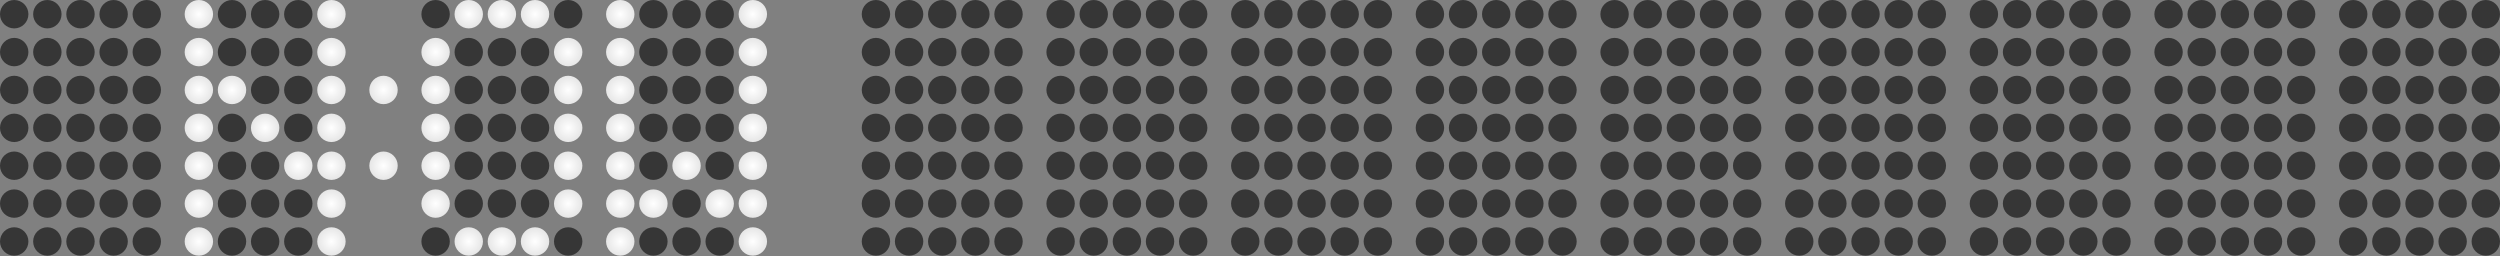 <?xml version="1.0" encoding="UTF-8"?> <svg xmlns="http://www.w3.org/2000/svg" width="1200" height="123" viewBox="0 0 1200 123" fill="none"><rect x="0" y="0" width="1200" height="123" fill="#808080" stroke="none"/><circle cx="6.818" cy="6.818" r="6.818" fill="#363636"></circle><circle cx="22.726" cy="6.818" r="6.818" fill="#363636"></circle><circle cx="38.636" cy="6.818" r="6.818" fill="#363636"></circle><circle cx="54.545" cy="6.818" r="6.818" fill="#363636"></circle><circle cx="70.455" cy="6.818" r="6.818" fill="#363636"></circle><circle cx="6.818" cy="25" r="6.818" fill="#363636"></circle><circle cx="22.726" cy="25" r="6.818" fill="#363636"></circle><circle cx="38.636" cy="25" r="6.818" fill="#363636"></circle><circle cx="54.545" cy="25" r="6.818" fill="#363636"></circle><circle cx="70.455" cy="25" r="6.818" fill="#363636"></circle><circle cx="6.818" cy="43.182" r="6.818" fill="#363636"></circle><circle cx="22.726" cy="43.182" r="6.818" fill="#363636"></circle><circle cx="38.636" cy="43.182" r="6.818" fill="#363636"></circle><circle cx="54.545" cy="43.182" r="6.818" fill="#363636"></circle><circle cx="70.455" cy="43.182" r="6.818" fill="#363636"></circle><circle cx="6.818" cy="61.364" r="6.818" fill="#363636"></circle><circle cx="22.726" cy="61.364" r="6.818" fill="#363636"></circle><circle cx="38.636" cy="61.364" r="6.818" fill="#363636"></circle><circle cx="54.545" cy="61.364" r="6.818" fill="#363636"></circle><circle cx="70.455" cy="61.364" r="6.818" fill="#363636"></circle><circle cx="6.818" cy="79.546" r="6.818" fill="#363636"></circle><circle cx="22.726" cy="79.546" r="6.818" fill="#363636"></circle><circle cx="38.636" cy="79.546" r="6.818" fill="#363636"></circle><circle cx="54.545" cy="79.546" r="6.818" fill="#363636"></circle><circle cx="70.455" cy="79.546" r="6.818" fill="#363636"></circle><circle cx="6.818" cy="97.727" r="6.818" fill="#363636"></circle><circle cx="22.726" cy="97.727" r="6.818" fill="#363636"></circle><circle cx="38.636" cy="97.727" r="6.818" fill="#363636"></circle><circle cx="54.545" cy="97.727" r="6.818" fill="#363636"></circle><circle cx="70.455" cy="97.727" r="6.818" fill="#363636"></circle><circle cx="6.818" cy="115.909" r="6.818" fill="#363636"></circle><circle cx="22.726" cy="115.909" r="6.818" fill="#363636"></circle><circle cx="38.636" cy="115.909" r="6.818" fill="#363636"></circle><circle cx="54.545" cy="115.909" r="6.818" fill="#363636"></circle><circle cx="70.455" cy="115.909" r="6.818" fill="#363636"></circle><circle cx="95.455" cy="6.818" r="6.818" fill="url(#paint0_radial_1151_990)"></circle><circle cx="111.363" cy="6.818" r="6.818" fill="#363636"></circle><circle cx="127.273" cy="6.818" r="6.818" fill="#363636"></circle><circle cx="143.181" cy="6.818" r="6.818" fill="#363636"></circle><circle cx="159.092" cy="6.818" r="6.818" fill="url(#paint1_radial_1151_990)"></circle><circle cx="95.455" cy="25" r="6.818" fill="url(#paint2_radial_1151_990)"></circle><circle cx="111.363" cy="25" r="6.818" fill="#363636"></circle><circle cx="127.273" cy="25" r="6.818" fill="#363636"></circle><circle cx="143.181" cy="25" r="6.818" fill="#363636"></circle><circle cx="159.092" cy="25" r="6.818" fill="url(#paint3_radial_1151_990)"></circle><circle cx="95.455" cy="43.182" r="6.818" fill="url(#paint4_radial_1151_990)"></circle><circle cx="111.363" cy="43.182" r="6.818" fill="url(#paint5_radial_1151_990)"></circle><circle cx="127.273" cy="43.182" r="6.818" fill="#363636"></circle><circle cx="143.181" cy="43.182" r="6.818" fill="#363636"></circle><circle cx="159.092" cy="43.182" r="6.818" fill="url(#paint6_radial_1151_990)"></circle><circle cx="95.455" cy="61.364" r="6.818" fill="url(#paint7_radial_1151_990)"></circle><circle cx="111.363" cy="61.364" r="6.818" fill="#363636"></circle><circle cx="127.273" cy="61.364" r="6.818" fill="url(#paint8_radial_1151_990)"></circle><circle cx="143.181" cy="61.364" r="6.818" fill="#363636"></circle><circle cx="159.092" cy="61.364" r="6.818" fill="url(#paint9_radial_1151_990)"></circle><circle cx="95.455" cy="79.546" r="6.818" fill="url(#paint10_radial_1151_990)"></circle><circle cx="111.363" cy="79.546" r="6.818" fill="#363636"></circle><circle cx="127.273" cy="79.546" r="6.818" fill="#363636"></circle><circle cx="143.181" cy="79.546" r="6.818" fill="url(#paint11_radial_1151_990)"></circle><circle cx="159.092" cy="79.546" r="6.818" fill="url(#paint12_radial_1151_990)"></circle><circle cx="95.455" cy="97.727" r="6.818" fill="url(#paint13_radial_1151_990)"></circle><circle cx="111.363" cy="97.727" r="6.818" fill="#363636"></circle><circle cx="127.273" cy="97.727" r="6.818" fill="#363636"></circle><circle cx="143.181" cy="97.727" r="6.818" fill="#363636"></circle><circle cx="159.092" cy="97.727" r="6.818" fill="url(#paint14_radial_1151_990)"></circle><circle cx="95.455" cy="115.909" r="6.818" fill="url(#paint15_radial_1151_990)"></circle><circle cx="111.363" cy="115.909" r="6.818" fill="#363636"></circle><circle cx="127.273" cy="115.909" r="6.818" fill="#363636"></circle><circle cx="143.181" cy="115.909" r="6.818" fill="#363636"></circle><circle cx="159.092" cy="115.909" r="6.818" fill="url(#paint16_radial_1151_990)"></circle><circle cx="184.092" cy="43.182" r="6.818" fill="url(#paint17_radial_1151_990)"></circle><circle cx="184.092" cy="79.545" r="6.818" fill="url(#paint18_radial_1151_990)"></circle><circle cx="209.092" cy="6.818" r="6.818" fill="#363636"></circle><circle cx="225" cy="6.818" r="6.818" fill="url(#paint19_radial_1151_990)"></circle><circle cx="240.91" cy="6.818" r="6.818" fill="url(#paint20_radial_1151_990)"></circle><circle cx="256.818" cy="6.818" r="6.818" fill="url(#paint21_radial_1151_990)"></circle><circle cx="272.728" cy="6.818" r="6.818" fill="#363636"></circle><circle cx="209.092" cy="25" r="6.818" fill="url(#paint22_radial_1151_990)"></circle><circle cx="225" cy="25" r="6.818" fill="#363636"></circle><circle cx="240.91" cy="25" r="6.818" fill="#363636"></circle><circle cx="256.818" cy="25" r="6.818" fill="#363636"></circle><circle cx="272.728" cy="25" r="6.818" fill="url(#paint23_radial_1151_990)"></circle><circle cx="209.092" cy="43.182" r="6.818" fill="url(#paint24_radial_1151_990)"></circle><circle cx="225" cy="43.182" r="6.818" fill="#363636"></circle><circle cx="240.91" cy="43.182" r="6.818" fill="#363636"></circle><circle cx="256.818" cy="43.182" r="6.818" fill="#363636"></circle><circle cx="272.728" cy="43.182" r="6.818" fill="url(#paint25_radial_1151_990)"></circle><circle cx="209.092" cy="61.364" r="6.818" fill="url(#paint26_radial_1151_990)"></circle><circle cx="225" cy="61.364" r="6.818" fill="#363636"></circle><circle cx="240.91" cy="61.364" r="6.818" fill="#363636"></circle><circle cx="256.818" cy="61.364" r="6.818" fill="#363636"></circle><circle cx="272.728" cy="61.364" r="6.818" fill="url(#paint27_radial_1151_990)"></circle><circle cx="209.092" cy="79.546" r="6.818" fill="url(#paint28_radial_1151_990)"></circle><circle cx="225" cy="79.546" r="6.818" fill="#363636"></circle><circle cx="240.91" cy="79.546" r="6.818" fill="#363636"></circle><circle cx="256.818" cy="79.546" r="6.818" fill="#363636"></circle><circle cx="272.728" cy="79.546" r="6.818" fill="url(#paint29_radial_1151_990)"></circle><circle cx="209.092" cy="97.727" r="6.818" fill="url(#paint30_radial_1151_990)"></circle><circle cx="225" cy="97.727" r="6.818" fill="#363636"></circle><circle cx="240.91" cy="97.727" r="6.818" fill="#363636"></circle><circle cx="256.818" cy="97.727" r="6.818" fill="#363636"></circle><circle cx="272.728" cy="97.727" r="6.818" fill="url(#paint31_radial_1151_990)"></circle><circle cx="209.092" cy="115.909" r="6.818" fill="#363636"></circle><circle cx="225" cy="115.909" r="6.818" fill="url(#paint32_radial_1151_990)"></circle><circle cx="240.91" cy="115.909" r="6.818" fill="url(#paint33_radial_1151_990)"></circle><circle cx="256.818" cy="115.909" r="6.818" fill="url(#paint34_radial_1151_990)"></circle><circle cx="272.728" cy="115.909" r="6.818" fill="#363636"></circle><circle cx="297.726" cy="6.818" r="6.818" fill="url(#paint35_radial_1151_990)"></circle><circle cx="313.635" cy="6.818" r="6.818" fill="#363636"></circle><circle cx="329.545" cy="6.818" r="6.818" fill="#363636"></circle><circle cx="345.453" cy="6.818" r="6.818" fill="#363636"></circle><circle cx="361.363" cy="6.818" r="6.818" fill="url(#paint36_radial_1151_990)"></circle><circle cx="297.726" cy="25" r="6.818" fill="url(#paint37_radial_1151_990)"></circle><circle cx="313.635" cy="25" r="6.818" fill="#363636"></circle><circle cx="329.545" cy="25" r="6.818" fill="#363636"></circle><circle cx="345.453" cy="25" r="6.818" fill="#363636"></circle><circle cx="361.363" cy="25" r="6.818" fill="url(#paint38_radial_1151_990)"></circle><circle cx="297.726" cy="43.182" r="6.818" fill="url(#paint39_radial_1151_990)"></circle><circle cx="313.635" cy="43.182" r="6.818" fill="#363636"></circle><circle cx="329.545" cy="43.182" r="6.818" fill="#363636"></circle><circle cx="345.453" cy="43.182" r="6.818" fill="#363636"></circle><circle cx="361.363" cy="43.182" r="6.818" fill="url(#paint40_radial_1151_990)"></circle><circle cx="297.726" cy="61.364" r="6.818" fill="url(#paint41_radial_1151_990)"></circle><circle cx="313.635" cy="61.364" r="6.818" fill="#363636"></circle><circle cx="329.545" cy="61.364" r="6.818" fill="#363636"></circle><circle cx="345.453" cy="61.364" r="6.818" fill="#363636"></circle><circle cx="361.363" cy="61.364" r="6.818" fill="url(#paint42_radial_1151_990)"></circle><circle cx="297.726" cy="79.546" r="6.818" fill="url(#paint43_radial_1151_990)"></circle><circle cx="313.635" cy="79.546" r="6.818" fill="#363636"></circle><circle cx="329.545" cy="79.546" r="6.818" fill="url(#paint44_radial_1151_990)"></circle><circle cx="345.453" cy="79.546" r="6.818" fill="#363636"></circle><circle cx="361.363" cy="79.546" r="6.818" fill="url(#paint45_radial_1151_990)"></circle><circle cx="297.726" cy="97.727" r="6.818" fill="url(#paint46_radial_1151_990)"></circle><circle cx="313.635" cy="97.727" r="6.818" fill="url(#paint47_radial_1151_990)"></circle><circle cx="329.545" cy="97.727" r="6.818" fill="#363636"></circle><circle cx="345.453" cy="97.727" r="6.818" fill="url(#paint48_radial_1151_990)"></circle><circle cx="361.363" cy="97.727" r="6.818" fill="url(#paint49_radial_1151_990)"></circle><circle cx="297.726" cy="115.909" r="6.818" fill="url(#paint50_radial_1151_990)"></circle><circle cx="313.635" cy="115.909" r="6.818" fill="#363636"></circle><circle cx="329.545" cy="115.909" r="6.818" fill="#363636"></circle><circle cx="345.453" cy="115.909" r="6.818" fill="#363636"></circle><circle cx="361.363" cy="115.909" r="6.818" fill="url(#paint51_radial_1151_990)"></circle><circle cx="420.455" cy="6.818" r="6.818" fill="#363636"></circle><circle cx="436.363" cy="6.818" r="6.818" fill="#363636"></circle><circle cx="452.273" cy="6.818" r="6.818" fill="#363636"></circle><circle cx="468.181" cy="6.818" r="6.818" fill="#363636"></circle><circle cx="484.092" cy="6.818" r="6.818" fill="#363636"></circle><circle cx="420.455" cy="25" r="6.818" fill="#363636"></circle><circle cx="436.363" cy="25" r="6.818" fill="#363636"></circle><circle cx="452.273" cy="25" r="6.818" fill="#363636"></circle><circle cx="468.181" cy="25" r="6.818" fill="#363636"></circle><circle cx="484.092" cy="25" r="6.818" fill="#363636"></circle><circle cx="420.455" cy="43.182" r="6.818" fill="#363636"></circle><circle cx="436.363" cy="43.182" r="6.818" fill="#363636"></circle><circle cx="452.273" cy="43.182" r="6.818" fill="#363636"></circle><circle cx="468.181" cy="43.182" r="6.818" fill="#363636"></circle><circle cx="484.092" cy="43.182" r="6.818" fill="#363636"></circle><circle cx="420.455" cy="61.364" r="6.818" fill="#363636"></circle><circle cx="436.363" cy="61.364" r="6.818" fill="#363636"></circle><circle cx="452.273" cy="61.364" r="6.818" fill="#363636"></circle><circle cx="468.181" cy="61.364" r="6.818" fill="#363636"></circle><circle cx="484.092" cy="61.364" r="6.818" fill="#363636"></circle><circle cx="420.455" cy="79.546" r="6.818" fill="#363636"></circle><circle cx="436.363" cy="79.546" r="6.818" fill="#363636"></circle><circle cx="452.273" cy="79.546" r="6.818" fill="#363636"></circle><circle cx="468.181" cy="79.546" r="6.818" fill="#363636"></circle><circle cx="484.092" cy="79.546" r="6.818" fill="#363636"></circle><circle cx="420.455" cy="97.727" r="6.818" fill="#363636"></circle><circle cx="436.363" cy="97.727" r="6.818" fill="#363636"></circle><circle cx="452.273" cy="97.727" r="6.818" fill="#363636"></circle><circle cx="468.181" cy="97.727" r="6.818" fill="#363636"></circle><circle cx="484.092" cy="97.727" r="6.818" fill="#363636"></circle><circle cx="420.455" cy="115.909" r="6.818" fill="#363636"></circle><circle cx="436.363" cy="115.909" r="6.818" fill="#363636"></circle><circle cx="452.273" cy="115.909" r="6.818" fill="#363636"></circle><circle cx="468.181" cy="115.909" r="6.818" fill="#363636"></circle><circle cx="484.092" cy="115.909" r="6.818" fill="#363636"></circle><circle cx="509.092" cy="6.818" r="6.818" fill="#363636"></circle><circle cx="525" cy="6.818" r="6.818" fill="#363636"></circle><circle cx="540.91" cy="6.818" r="6.818" fill="#363636"></circle><circle cx="556.818" cy="6.818" r="6.818" fill="#363636"></circle><circle cx="572.728" cy="6.818" r="6.818" fill="#363636"></circle><circle cx="509.092" cy="25" r="6.818" fill="#363636"></circle><circle cx="525" cy="25" r="6.818" fill="#363636"></circle><circle cx="540.91" cy="25" r="6.818" fill="#363636"></circle><circle cx="556.818" cy="25" r="6.818" fill="#363636"></circle><circle cx="572.728" cy="25" r="6.818" fill="#363636"></circle><circle cx="509.092" cy="43.182" r="6.818" fill="#363636"></circle><circle cx="525" cy="43.182" r="6.818" fill="#363636"></circle><circle cx="540.91" cy="43.182" r="6.818" fill="#363636"></circle><circle cx="556.818" cy="43.182" r="6.818" fill="#363636"></circle><circle cx="572.728" cy="43.182" r="6.818" fill="#363636"></circle><circle cx="509.092" cy="61.364" r="6.818" fill="#363636"></circle><circle cx="525" cy="61.364" r="6.818" fill="#363636"></circle><circle cx="540.91" cy="61.364" r="6.818" fill="#363636"></circle><circle cx="556.818" cy="61.364" r="6.818" fill="#363636"></circle><circle cx="572.728" cy="61.364" r="6.818" fill="#363636"></circle><circle cx="509.092" cy="79.546" r="6.818" fill="#363636"></circle><circle cx="525" cy="79.546" r="6.818" fill="#363636"></circle><circle cx="540.91" cy="79.546" r="6.818" fill="#363636"></circle><circle cx="556.818" cy="79.546" r="6.818" fill="#363636"></circle><circle cx="572.728" cy="79.546" r="6.818" fill="#363636"></circle><circle cx="509.092" cy="97.727" r="6.818" fill="#363636"></circle><circle cx="525" cy="97.727" r="6.818" fill="#363636"></circle><circle cx="540.91" cy="97.727" r="6.818" fill="#363636"></circle><circle cx="556.818" cy="97.727" r="6.818" fill="#363636"></circle><circle cx="572.728" cy="97.727" r="6.818" fill="#363636"></circle><circle cx="509.092" cy="115.909" r="6.818" fill="#363636"></circle><circle cx="525" cy="115.909" r="6.818" fill="#363636"></circle><circle cx="540.91" cy="115.909" r="6.818" fill="#363636"></circle><circle cx="556.818" cy="115.909" r="6.818" fill="#363636"></circle><circle cx="572.728" cy="115.909" r="6.818" fill="#363636"></circle><circle cx="597.728" cy="6.818" r="6.818" fill="#363636"></circle><circle cx="613.637" cy="6.818" r="6.818" fill="#363636"></circle><circle cx="629.547" cy="6.818" r="6.818" fill="#363636"></circle><circle cx="645.455" cy="6.818" r="6.818" fill="#363636"></circle><circle cx="661.365" cy="6.818" r="6.818" fill="#363636"></circle><circle cx="597.728" cy="25" r="6.818" fill="#363636"></circle><circle cx="613.637" cy="25" r="6.818" fill="#363636"></circle><circle cx="629.547" cy="25" r="6.818" fill="#363636"></circle><circle cx="645.455" cy="25" r="6.818" fill="#363636"></circle><circle cx="661.365" cy="25" r="6.818" fill="#363636"></circle><circle cx="597.728" cy="43.182" r="6.818" fill="#363636"></circle><circle cx="613.637" cy="43.182" r="6.818" fill="#363636"></circle><circle cx="629.547" cy="43.182" r="6.818" fill="#363636"></circle><circle cx="645.455" cy="43.182" r="6.818" fill="#363636"></circle><circle cx="661.365" cy="43.182" r="6.818" fill="#363636"></circle><circle cx="597.728" cy="61.364" r="6.818" fill="#363636"></circle><circle cx="613.637" cy="61.364" r="6.818" fill="#363636"></circle><circle cx="629.547" cy="61.364" r="6.818" fill="#363636"></circle><circle cx="645.455" cy="61.364" r="6.818" fill="#363636"></circle><circle cx="661.365" cy="61.364" r="6.818" fill="#363636"></circle><circle cx="597.728" cy="79.546" r="6.818" fill="#363636"></circle><circle cx="613.637" cy="79.546" r="6.818" fill="#363636"></circle><circle cx="629.547" cy="79.546" r="6.818" fill="#363636"></circle><circle cx="645.455" cy="79.546" r="6.818" fill="#363636"></circle><circle cx="661.365" cy="79.546" r="6.818" fill="#363636"></circle><circle cx="597.728" cy="97.727" r="6.818" fill="#363636"></circle><circle cx="613.637" cy="97.727" r="6.818" fill="#363636"></circle><circle cx="629.547" cy="97.727" r="6.818" fill="#363636"></circle><circle cx="645.455" cy="97.727" r="6.818" fill="#363636"></circle><circle cx="661.365" cy="97.727" r="6.818" fill="#363636"></circle><circle cx="597.728" cy="115.909" r="6.818" fill="#363636"></circle><circle cx="613.637" cy="115.909" r="6.818" fill="#363636"></circle><circle cx="629.547" cy="115.909" r="6.818" fill="#363636"></circle><circle cx="645.455" cy="115.909" r="6.818" fill="#363636"></circle><circle cx="661.365" cy="115.909" r="6.818" fill="#363636"></circle><circle cx="686.363" cy="6.818" r="6.818" fill="#363636"></circle><circle cx="702.271" cy="6.818" r="6.818" fill="#363636"></circle><circle cx="718.181" cy="6.818" r="6.818" fill="#363636"></circle><circle cx="734.09" cy="6.818" r="6.818" fill="#363636"></circle><circle cx="750" cy="6.818" r="6.818" fill="#363636"></circle><circle cx="686.363" cy="25" r="6.818" fill="#363636"></circle><circle cx="702.271" cy="25" r="6.818" fill="#363636"></circle><circle cx="718.181" cy="25" r="6.818" fill="#363636"></circle><circle cx="734.09" cy="25" r="6.818" fill="#363636"></circle><circle cx="750" cy="25" r="6.818" fill="#363636"></circle><circle cx="686.363" cy="43.182" r="6.818" fill="#363636"></circle><circle cx="702.271" cy="43.182" r="6.818" fill="#363636"></circle><circle cx="718.181" cy="43.182" r="6.818" fill="#363636"></circle><circle cx="734.09" cy="43.182" r="6.818" fill="#363636"></circle><circle cx="750" cy="43.182" r="6.818" fill="#363636"></circle><circle cx="686.363" cy="61.364" r="6.818" fill="#363636"></circle><circle cx="702.271" cy="61.364" r="6.818" fill="#363636"></circle><circle cx="718.181" cy="61.364" r="6.818" fill="#363636"></circle><circle cx="734.09" cy="61.364" r="6.818" fill="#363636"></circle><circle cx="750" cy="61.364" r="6.818" fill="#363636"></circle><circle cx="686.363" cy="79.546" r="6.818" fill="#363636"></circle><circle cx="702.271" cy="79.546" r="6.818" fill="#363636"></circle><circle cx="718.181" cy="79.546" r="6.818" fill="#363636"></circle><circle cx="734.09" cy="79.546" r="6.818" fill="#363636"></circle><circle cx="750" cy="79.546" r="6.818" fill="#363636"></circle><circle cx="686.363" cy="97.727" r="6.818" fill="#363636"></circle><circle cx="702.271" cy="97.727" r="6.818" fill="#363636"></circle><circle cx="718.181" cy="97.727" r="6.818" fill="#363636"></circle><circle cx="734.09" cy="97.727" r="6.818" fill="#363636"></circle><circle cx="750" cy="97.727" r="6.818" fill="#363636"></circle><circle cx="686.363" cy="115.909" r="6.818" fill="#363636"></circle><circle cx="702.271" cy="115.909" r="6.818" fill="#363636"></circle><circle cx="718.181" cy="115.909" r="6.818" fill="#363636"></circle><circle cx="734.09" cy="115.909" r="6.818" fill="#363636"></circle><circle cx="750" cy="115.909" r="6.818" fill="#363636"></circle><circle cx="775" cy="6.818" r="6.818" fill="#363636"></circle><circle cx="790.908" cy="6.818" r="6.818" fill="#363636"></circle><circle cx="806.818" cy="6.818" r="6.818" fill="#363636"></circle><circle cx="822.726" cy="6.818" r="6.818" fill="#363636"></circle><circle cx="838.637" cy="6.818" r="6.818" fill="#363636"></circle><circle cx="775" cy="25" r="6.818" fill="#363636"></circle><circle cx="790.91" cy="25" r="6.818" fill="#363636"></circle><circle cx="806.818" cy="25" r="6.818" fill="#363636"></circle><circle cx="822.726" cy="25" r="6.818" fill="#363636"></circle><circle cx="838.637" cy="25" r="6.818" fill="#363636"></circle><circle cx="775" cy="43.182" r="6.818" fill="#363636"></circle><circle cx="790.91" cy="43.182" r="6.818" fill="#363636"></circle><circle cx="806.818" cy="43.182" r="6.818" fill="#363636"></circle><circle cx="822.726" cy="43.182" r="6.818" fill="#363636"></circle><circle cx="838.637" cy="43.182" r="6.818" fill="#363636"></circle><circle cx="775" cy="61.364" r="6.818" fill="#363636"></circle><circle cx="790.91" cy="61.364" r="6.818" fill="#363636"></circle><circle cx="806.818" cy="61.364" r="6.818" fill="#363636"></circle><circle cx="822.726" cy="61.364" r="6.818" fill="#363636"></circle><circle cx="838.637" cy="61.364" r="6.818" fill="#363636"></circle><circle cx="775" cy="79.546" r="6.818" fill="#363636"></circle><circle cx="790.908" cy="79.546" r="6.818" fill="#363636"></circle><circle cx="806.818" cy="79.546" r="6.818" fill="#363636"></circle><circle cx="822.726" cy="79.546" r="6.818" fill="#363636"></circle><circle cx="838.637" cy="79.546" r="6.818" fill="#363636"></circle><circle cx="775" cy="97.727" r="6.818" fill="#363636"></circle><circle cx="790.908" cy="97.727" r="6.818" fill="#363636"></circle><circle cx="806.818" cy="97.727" r="6.818" fill="#363636"></circle><circle cx="822.726" cy="97.727" r="6.818" fill="#363636"></circle><circle cx="838.637" cy="97.727" r="6.818" fill="#363636"></circle><circle cx="775" cy="115.909" r="6.818" fill="#363636"></circle><circle cx="790.908" cy="115.909" r="6.818" fill="#363636"></circle><circle cx="806.818" cy="115.909" r="6.818" fill="#363636"></circle><circle cx="822.726" cy="115.909" r="6.818" fill="#363636"></circle><circle cx="838.637" cy="115.909" r="6.818" fill="#363636"></circle><circle cx="863.637" cy="6.818" r="6.818" fill="#363636"></circle><circle cx="879.545" cy="6.818" r="6.818" fill="#363636"></circle><circle cx="895.455" cy="6.818" r="6.818" fill="#363636"></circle><circle cx="911.363" cy="6.818" r="6.818" fill="#363636"></circle><circle cx="927.273" cy="6.818" r="6.818" fill="#363636"></circle><circle cx="863.637" cy="25" r="6.818" fill="#363636"></circle><circle cx="879.545" cy="25" r="6.818" fill="#363636"></circle><circle cx="895.455" cy="25" r="6.818" fill="#363636"></circle><circle cx="911.363" cy="25" r="6.818" fill="#363636"></circle><circle cx="927.273" cy="25" r="6.818" fill="#363636"></circle><circle cx="863.637" cy="43.182" r="6.818" fill="#363636"></circle><circle cx="879.545" cy="43.182" r="6.818" fill="#363636"></circle><circle cx="895.455" cy="43.182" r="6.818" fill="#363636"></circle><circle cx="911.363" cy="43.182" r="6.818" fill="#363636"></circle><circle cx="927.273" cy="43.182" r="6.818" fill="#363636"></circle><circle cx="863.637" cy="61.364" r="6.818" fill="#363636"></circle><circle cx="879.545" cy="61.364" r="6.818" fill="#363636"></circle><circle cx="895.455" cy="61.364" r="6.818" fill="#363636"></circle><circle cx="911.363" cy="61.364" r="6.818" fill="#363636"></circle><circle cx="927.273" cy="61.364" r="6.818" fill="#363636"></circle><circle cx="863.637" cy="79.546" r="6.818" fill="#363636"></circle><circle cx="879.545" cy="79.546" r="6.818" fill="#363636"></circle><circle cx="895.455" cy="79.546" r="6.818" fill="#363636"></circle><circle cx="911.363" cy="79.546" r="6.818" fill="#363636"></circle><circle cx="927.273" cy="79.546" r="6.818" fill="#363636"></circle><circle cx="863.637" cy="97.727" r="6.818" fill="#363636"></circle><circle cx="879.545" cy="97.727" r="6.818" fill="#363636"></circle><circle cx="895.455" cy="97.727" r="6.818" fill="#363636"></circle><circle cx="911.363" cy="97.727" r="6.818" fill="#363636"></circle><circle cx="927.273" cy="97.727" r="6.818" fill="#363636"></circle><circle cx="863.637" cy="115.909" r="6.818" fill="#363636"></circle><circle cx="879.545" cy="115.909" r="6.818" fill="#363636"></circle><circle cx="895.455" cy="115.909" r="6.818" fill="#363636"></circle><circle cx="911.363" cy="115.909" r="6.818" fill="#363636"></circle><circle cx="927.273" cy="115.909" r="6.818" fill="#363636"></circle><circle cx="952.273" cy="6.818" r="6.818" fill="#363636"></circle><circle cx="968.181" cy="6.818" r="6.818" fill="#363636"></circle><circle cx="984.092" cy="6.818" r="6.818" fill="#363636"></circle><circle cx="1000" cy="6.818" r="6.818" fill="#363636"></circle><circle cx="1015.91" cy="6.818" r="6.818" fill="#363636"></circle><circle cx="952.273" cy="25" r="6.818" fill="#363636"></circle><circle cx="968.181" cy="25" r="6.818" fill="#363636"></circle><circle cx="984.092" cy="25" r="6.818" fill="#363636"></circle><circle cx="1000" cy="25" r="6.818" fill="#363636"></circle><circle cx="1015.91" cy="25" r="6.818" fill="#363636"></circle><circle cx="952.273" cy="43.182" r="6.818" fill="#363636"></circle><circle cx="968.181" cy="43.182" r="6.818" fill="#363636"></circle><circle cx="984.092" cy="43.182" r="6.818" fill="#363636"></circle><circle cx="1000" cy="43.182" r="6.818" fill="#363636"></circle><circle cx="1015.91" cy="43.182" r="6.818" fill="#363636"></circle><circle cx="952.273" cy="61.364" r="6.818" fill="#363636"></circle><circle cx="968.181" cy="61.364" r="6.818" fill="#363636"></circle><circle cx="984.092" cy="61.364" r="6.818" fill="#363636"></circle><circle cx="1000" cy="61.364" r="6.818" fill="#363636"></circle><circle cx="1015.91" cy="61.364" r="6.818" fill="#363636"></circle><circle cx="952.273" cy="79.546" r="6.818" fill="#363636"></circle><circle cx="968.181" cy="79.546" r="6.818" fill="#363636"></circle><circle cx="984.092" cy="79.546" r="6.818" fill="#363636"></circle><circle cx="1000" cy="79.546" r="6.818" fill="#363636"></circle><circle cx="1015.91" cy="79.546" r="6.818" fill="#363636"></circle><circle cx="952.273" cy="97.727" r="6.818" fill="#363636"></circle><circle cx="968.181" cy="97.727" r="6.818" fill="#363636"></circle><circle cx="984.092" cy="97.727" r="6.818" fill="#363636"></circle><circle cx="1000" cy="97.727" r="6.818" fill="#363636"></circle><circle cx="1015.91" cy="97.727" r="6.818" fill="#363636"></circle><circle cx="952.273" cy="115.909" r="6.818" fill="#363636"></circle><circle cx="968.181" cy="115.909" r="6.818" fill="#363636"></circle><circle cx="984.092" cy="115.909" r="6.818" fill="#363636"></circle><circle cx="1000" cy="115.909" r="6.818" fill="#363636"></circle><circle cx="1015.91" cy="115.909" r="6.818" fill="#363636"></circle><circle cx="1040.91" cy="6.818" r="6.818" fill="#363636"></circle><circle cx="1056.82" cy="6.818" r="6.818" fill="#363636"></circle><circle cx="1072.73" cy="6.818" r="6.818" fill="#363636"></circle><circle cx="1088.64" cy="6.818" r="6.818" fill="#363636"></circle><circle cx="1104.55" cy="6.818" r="6.818" fill="#363636"></circle><circle cx="1040.91" cy="25" r="6.818" fill="#363636"></circle><circle cx="1056.82" cy="25" r="6.818" fill="#363636"></circle><circle cx="1072.73" cy="25" r="6.818" fill="#363636"></circle><circle cx="1088.64" cy="25" r="6.818" fill="#363636"></circle><circle cx="1104.55" cy="25" r="6.818" fill="#363636"></circle><circle cx="1040.91" cy="43.182" r="6.818" fill="#363636"></circle><circle cx="1056.82" cy="43.182" r="6.818" fill="#363636"></circle><circle cx="1072.73" cy="43.182" r="6.818" fill="#363636"></circle><circle cx="1088.64" cy="43.182" r="6.818" fill="#363636"></circle><circle cx="1104.55" cy="43.182" r="6.818" fill="#363636"></circle><circle cx="1040.91" cy="61.364" r="6.818" fill="#363636"></circle><circle cx="1056.82" cy="61.364" r="6.818" fill="#363636"></circle><circle cx="1072.73" cy="61.364" r="6.818" fill="#363636"></circle><circle cx="1088.64" cy="61.364" r="6.818" fill="#363636"></circle><circle cx="1104.55" cy="61.364" r="6.818" fill="#363636"></circle><circle cx="1040.91" cy="79.546" r="6.818" fill="#363636"></circle><circle cx="1056.82" cy="79.546" r="6.818" fill="#363636"></circle><circle cx="1072.73" cy="79.546" r="6.818" fill="#363636"></circle><circle cx="1088.64" cy="79.546" r="6.818" fill="#363636"></circle><circle cx="1104.55" cy="79.546" r="6.818" fill="#363636"></circle><circle cx="1040.91" cy="97.727" r="6.818" fill="#363636"></circle><circle cx="1056.82" cy="97.727" r="6.818" fill="#363636"></circle><circle cx="1072.73" cy="97.727" r="6.818" fill="#363636"></circle><circle cx="1088.64" cy="97.727" r="6.818" fill="#363636"></circle><circle cx="1104.55" cy="97.727" r="6.818" fill="#363636"></circle><circle cx="1040.91" cy="115.909" r="6.818" fill="#363636"></circle><circle cx="1056.82" cy="115.909" r="6.818" fill="#363636"></circle><circle cx="1072.73" cy="115.909" r="6.818" fill="#363636"></circle><circle cx="1088.64" cy="115.909" r="6.818" fill="#363636"></circle><circle cx="1104.55" cy="115.909" r="6.818" fill="#363636"></circle><circle cx="1129.55" cy="6.818" r="6.818" fill="#363636"></circle><circle cx="1145.45" cy="6.818" r="6.818" fill="#363636"></circle><circle cx="1161.37" cy="6.818" r="6.818" fill="#363636"></circle><circle cx="1177.27" cy="6.818" r="6.818" fill="#363636"></circle><circle cx="1193.18" cy="6.818" r="6.818" fill="#363636"></circle><circle cx="1129.55" cy="25" r="6.818" fill="#363636"></circle><circle cx="1145.45" cy="25" r="6.818" fill="#363636"></circle><circle cx="1161.37" cy="25" r="6.818" fill="#363636"></circle><circle cx="1177.27" cy="25" r="6.818" fill="#363636"></circle><circle cx="1193.18" cy="25" r="6.818" fill="#363636"></circle><circle cx="1129.55" cy="43.182" r="6.818" fill="#363636"></circle><circle cx="1145.45" cy="43.182" r="6.818" fill="#363636"></circle><circle cx="1161.37" cy="43.182" r="6.818" fill="#363636"></circle><circle cx="1177.27" cy="43.182" r="6.818" fill="#363636"></circle><circle cx="1193.18" cy="43.182" r="6.818" fill="#363636"></circle><circle cx="1129.55" cy="61.364" r="6.818" fill="#363636"></circle><circle cx="1145.45" cy="61.364" r="6.818" fill="#363636"></circle><circle cx="1161.37" cy="61.364" r="6.818" fill="#363636"></circle><circle cx="1177.27" cy="61.364" r="6.818" fill="#363636"></circle><circle cx="1193.18" cy="61.364" r="6.818" fill="#363636"></circle><circle cx="1129.55" cy="79.546" r="6.818" fill="#363636"></circle><circle cx="1145.45" cy="79.546" r="6.818" fill="#363636"></circle><circle cx="1161.37" cy="79.546" r="6.818" fill="#363636"></circle><circle cx="1177.27" cy="79.546" r="6.818" fill="#363636"></circle><circle cx="1193.18" cy="79.546" r="6.818" fill="#363636"></circle><circle cx="1129.55" cy="97.727" r="6.818" fill="#363636"></circle><circle cx="1145.45" cy="97.727" r="6.818" fill="#363636"></circle><circle cx="1161.37" cy="97.727" r="6.818" fill="#363636"></circle><circle cx="1177.27" cy="97.727" r="6.818" fill="#363636"></circle><circle cx="1193.18" cy="97.727" r="6.818" fill="#363636"></circle><circle cx="1129.55" cy="115.909" r="6.818" fill="#363636"></circle><circle cx="1145.45" cy="115.909" r="6.818" fill="#363636"></circle><circle cx="1161.37" cy="115.909" r="6.818" fill="#363636"></circle><circle cx="1177.27" cy="115.909" r="6.818" fill="#363636"></circle><circle cx="1193.18" cy="115.909" r="6.818" fill="#363636"></circle><defs><radialGradient id="paint0_radial_1151_990" cx="0" cy="0" r="1" gradientUnits="userSpaceOnUse" gradientTransform="translate(95.455 6.818) scale(6.818)"><stop stop-color="white"></stop><stop offset="1" stop-color="#E6E6E6"></stop></radialGradient><radialGradient id="paint1_radial_1151_990" cx="0" cy="0" r="1" gradientUnits="userSpaceOnUse" gradientTransform="translate(159.092 6.818) scale(6.818)"><stop stop-color="white"></stop><stop offset="1" stop-color="#E6E6E6"></stop></radialGradient><radialGradient id="paint2_radial_1151_990" cx="0" cy="0" r="1" gradientUnits="userSpaceOnUse" gradientTransform="translate(95.455 25) scale(6.818)"><stop stop-color="white"></stop><stop offset="1" stop-color="#E6E6E6"></stop></radialGradient><radialGradient id="paint3_radial_1151_990" cx="0" cy="0" r="1" gradientUnits="userSpaceOnUse" gradientTransform="translate(159.092 25) scale(6.818)"><stop stop-color="white"></stop><stop offset="1" stop-color="#E6E6E6"></stop></radialGradient><radialGradient id="paint4_radial_1151_990" cx="0" cy="0" r="1" gradientUnits="userSpaceOnUse" gradientTransform="translate(95.455 43.182) scale(6.818)"><stop stop-color="white"></stop><stop offset="1" stop-color="#E6E6E6"></stop></radialGradient><radialGradient id="paint5_radial_1151_990" cx="0" cy="0" r="1" gradientUnits="userSpaceOnUse" gradientTransform="translate(111.363 43.182) scale(6.818)"><stop stop-color="white"></stop><stop offset="1" stop-color="#E6E6E6"></stop></radialGradient><radialGradient id="paint6_radial_1151_990" cx="0" cy="0" r="1" gradientUnits="userSpaceOnUse" gradientTransform="translate(159.092 43.182) scale(6.818)"><stop stop-color="white"></stop><stop offset="1" stop-color="#E6E6E6"></stop></radialGradient><radialGradient id="paint7_radial_1151_990" cx="0" cy="0" r="1" gradientUnits="userSpaceOnUse" gradientTransform="translate(95.455 61.364) scale(6.818)"><stop stop-color="white"></stop><stop offset="1" stop-color="#E6E6E6"></stop></radialGradient><radialGradient id="paint8_radial_1151_990" cx="0" cy="0" r="1" gradientUnits="userSpaceOnUse" gradientTransform="translate(127.273 61.364) scale(6.818)"><stop stop-color="white"></stop><stop offset="1" stop-color="#E6E6E6"></stop></radialGradient><radialGradient id="paint9_radial_1151_990" cx="0" cy="0" r="1" gradientUnits="userSpaceOnUse" gradientTransform="translate(159.092 61.364) scale(6.818)"><stop stop-color="white"></stop><stop offset="1" stop-color="#E6E6E6"></stop></radialGradient><radialGradient id="paint10_radial_1151_990" cx="0" cy="0" r="1" gradientUnits="userSpaceOnUse" gradientTransform="translate(95.455 79.546) scale(6.818)"><stop stop-color="white"></stop><stop offset="1" stop-color="#E6E6E6"></stop></radialGradient><radialGradient id="paint11_radial_1151_990" cx="0" cy="0" r="1" gradientUnits="userSpaceOnUse" gradientTransform="translate(143.181 79.546) scale(6.818)"><stop stop-color="white"></stop><stop offset="1" stop-color="#E6E6E6"></stop></radialGradient><radialGradient id="paint12_radial_1151_990" cx="0" cy="0" r="1" gradientUnits="userSpaceOnUse" gradientTransform="translate(159.092 79.546) scale(6.818)"><stop stop-color="white"></stop><stop offset="1" stop-color="#E6E6E6"></stop></radialGradient><radialGradient id="paint13_radial_1151_990" cx="0" cy="0" r="1" gradientUnits="userSpaceOnUse" gradientTransform="translate(95.455 97.727) scale(6.818)"><stop stop-color="white"></stop><stop offset="1" stop-color="#E6E6E6"></stop></radialGradient><radialGradient id="paint14_radial_1151_990" cx="0" cy="0" r="1" gradientUnits="userSpaceOnUse" gradientTransform="translate(159.092 97.727) scale(6.818)"><stop stop-color="white"></stop><stop offset="1" stop-color="#E6E6E6"></stop></radialGradient><radialGradient id="paint15_radial_1151_990" cx="0" cy="0" r="1" gradientUnits="userSpaceOnUse" gradientTransform="translate(95.455 115.909) scale(6.818)"><stop stop-color="white"></stop><stop offset="1" stop-color="#E6E6E6"></stop></radialGradient><radialGradient id="paint16_radial_1151_990" cx="0" cy="0" r="1" gradientUnits="userSpaceOnUse" gradientTransform="translate(159.092 115.909) scale(6.818)"><stop stop-color="white"></stop><stop offset="1" stop-color="#E6E6E6"></stop></radialGradient><radialGradient id="paint17_radial_1151_990" cx="0" cy="0" r="1" gradientUnits="userSpaceOnUse" gradientTransform="translate(184.092 43.182) scale(6.818)"><stop stop-color="white"></stop><stop offset="1" stop-color="#E6E6E6"></stop></radialGradient><radialGradient id="paint18_radial_1151_990" cx="0" cy="0" r="1" gradientUnits="userSpaceOnUse" gradientTransform="translate(184.092 79.545) scale(6.818)"><stop stop-color="white"></stop><stop offset="1" stop-color="#E6E6E6"></stop></radialGradient><radialGradient id="paint19_radial_1151_990" cx="0" cy="0" r="1" gradientUnits="userSpaceOnUse" gradientTransform="translate(225 6.818) scale(6.818)"><stop stop-color="white"></stop><stop offset="1" stop-color="#E6E6E6"></stop></radialGradient><radialGradient id="paint20_radial_1151_990" cx="0" cy="0" r="1" gradientUnits="userSpaceOnUse" gradientTransform="translate(240.91 6.818) scale(6.818)"><stop stop-color="white"></stop><stop offset="1" stop-color="#E6E6E6"></stop></radialGradient><radialGradient id="paint21_radial_1151_990" cx="0" cy="0" r="1" gradientUnits="userSpaceOnUse" gradientTransform="translate(256.818 6.818) scale(6.818)"><stop stop-color="white"></stop><stop offset="1" stop-color="#E6E6E6"></stop></radialGradient><radialGradient id="paint22_radial_1151_990" cx="0" cy="0" r="1" gradientUnits="userSpaceOnUse" gradientTransform="translate(209.092 25) scale(6.818)"><stop stop-color="white"></stop><stop offset="1" stop-color="#E6E6E6"></stop></radialGradient><radialGradient id="paint23_radial_1151_990" cx="0" cy="0" r="1" gradientUnits="userSpaceOnUse" gradientTransform="translate(272.728 25) scale(6.818)"><stop stop-color="white"></stop><stop offset="1" stop-color="#E6E6E6"></stop></radialGradient><radialGradient id="paint24_radial_1151_990" cx="0" cy="0" r="1" gradientUnits="userSpaceOnUse" gradientTransform="translate(209.092 43.182) scale(6.818)"><stop stop-color="white"></stop><stop offset="1" stop-color="#E6E6E6"></stop></radialGradient><radialGradient id="paint25_radial_1151_990" cx="0" cy="0" r="1" gradientUnits="userSpaceOnUse" gradientTransform="translate(272.728 43.182) scale(6.818)"><stop stop-color="white"></stop><stop offset="1" stop-color="#E6E6E6"></stop></radialGradient><radialGradient id="paint26_radial_1151_990" cx="0" cy="0" r="1" gradientUnits="userSpaceOnUse" gradientTransform="translate(209.092 61.364) scale(6.818)"><stop stop-color="white"></stop><stop offset="1" stop-color="#E6E6E6"></stop></radialGradient><radialGradient id="paint27_radial_1151_990" cx="0" cy="0" r="1" gradientUnits="userSpaceOnUse" gradientTransform="translate(272.728 61.364) scale(6.818)"><stop stop-color="white"></stop><stop offset="1" stop-color="#E6E6E6"></stop></radialGradient><radialGradient id="paint28_radial_1151_990" cx="0" cy="0" r="1" gradientUnits="userSpaceOnUse" gradientTransform="translate(209.092 79.546) scale(6.818)"><stop stop-color="white"></stop><stop offset="1" stop-color="#E6E6E6"></stop></radialGradient><radialGradient id="paint29_radial_1151_990" cx="0" cy="0" r="1" gradientUnits="userSpaceOnUse" gradientTransform="translate(272.728 79.546) scale(6.818)"><stop stop-color="white"></stop><stop offset="1" stop-color="#E6E6E6"></stop></radialGradient><radialGradient id="paint30_radial_1151_990" cx="0" cy="0" r="1" gradientUnits="userSpaceOnUse" gradientTransform="translate(209.092 97.727) scale(6.818)"><stop stop-color="white"></stop><stop offset="1" stop-color="#E6E6E6"></stop></radialGradient><radialGradient id="paint31_radial_1151_990" cx="0" cy="0" r="1" gradientUnits="userSpaceOnUse" gradientTransform="translate(272.728 97.727) scale(6.818)"><stop stop-color="white"></stop><stop offset="1" stop-color="#E6E6E6"></stop></radialGradient><radialGradient id="paint32_radial_1151_990" cx="0" cy="0" r="1" gradientUnits="userSpaceOnUse" gradientTransform="translate(225 115.909) scale(6.818)"><stop stop-color="white"></stop><stop offset="1" stop-color="#E6E6E6"></stop></radialGradient><radialGradient id="paint33_radial_1151_990" cx="0" cy="0" r="1" gradientUnits="userSpaceOnUse" gradientTransform="translate(240.91 115.909) scale(6.818)"><stop stop-color="white"></stop><stop offset="1" stop-color="#E6E6E6"></stop></radialGradient><radialGradient id="paint34_radial_1151_990" cx="0" cy="0" r="1" gradientUnits="userSpaceOnUse" gradientTransform="translate(256.818 115.909) scale(6.818)"><stop stop-color="white"></stop><stop offset="1" stop-color="#E6E6E6"></stop></radialGradient><radialGradient id="paint35_radial_1151_990" cx="0" cy="0" r="1" gradientUnits="userSpaceOnUse" gradientTransform="translate(297.726 6.818) scale(6.818)"><stop stop-color="white"></stop><stop offset="1" stop-color="#E6E6E6"></stop></radialGradient><radialGradient id="paint36_radial_1151_990" cx="0" cy="0" r="1" gradientUnits="userSpaceOnUse" gradientTransform="translate(361.363 6.818) scale(6.818)"><stop stop-color="white"></stop><stop offset="1" stop-color="#E6E6E6"></stop></radialGradient><radialGradient id="paint37_radial_1151_990" cx="0" cy="0" r="1" gradientUnits="userSpaceOnUse" gradientTransform="translate(297.726 25) scale(6.818)"><stop stop-color="white"></stop><stop offset="1" stop-color="#E6E6E6"></stop></radialGradient><radialGradient id="paint38_radial_1151_990" cx="0" cy="0" r="1" gradientUnits="userSpaceOnUse" gradientTransform="translate(361.363 25) scale(6.818)"><stop stop-color="white"></stop><stop offset="1" stop-color="#E6E6E6"></stop></radialGradient><radialGradient id="paint39_radial_1151_990" cx="0" cy="0" r="1" gradientUnits="userSpaceOnUse" gradientTransform="translate(297.726 43.182) scale(6.818)"><stop stop-color="white"></stop><stop offset="1" stop-color="#E6E6E6"></stop></radialGradient><radialGradient id="paint40_radial_1151_990" cx="0" cy="0" r="1" gradientUnits="userSpaceOnUse" gradientTransform="translate(361.363 43.182) scale(6.818)"><stop stop-color="white"></stop><stop offset="1" stop-color="#E6E6E6"></stop></radialGradient><radialGradient id="paint41_radial_1151_990" cx="0" cy="0" r="1" gradientUnits="userSpaceOnUse" gradientTransform="translate(297.726 61.364) scale(6.818)"><stop stop-color="white"></stop><stop offset="1" stop-color="#E6E6E6"></stop></radialGradient><radialGradient id="paint42_radial_1151_990" cx="0" cy="0" r="1" gradientUnits="userSpaceOnUse" gradientTransform="translate(361.363 61.364) scale(6.818)"><stop stop-color="white"></stop><stop offset="1" stop-color="#E6E6E6"></stop></radialGradient><radialGradient id="paint43_radial_1151_990" cx="0" cy="0" r="1" gradientUnits="userSpaceOnUse" gradientTransform="translate(297.726 79.546) scale(6.818)"><stop stop-color="white"></stop><stop offset="1" stop-color="#E6E6E6"></stop></radialGradient><radialGradient id="paint44_radial_1151_990" cx="0" cy="0" r="1" gradientUnits="userSpaceOnUse" gradientTransform="translate(329.545 79.546) scale(6.818)"><stop stop-color="white"></stop><stop offset="1" stop-color="#E6E6E6"></stop></radialGradient><radialGradient id="paint45_radial_1151_990" cx="0" cy="0" r="1" gradientUnits="userSpaceOnUse" gradientTransform="translate(361.363 79.546) scale(6.818)"><stop stop-color="white"></stop><stop offset="1" stop-color="#E6E6E6"></stop></radialGradient><radialGradient id="paint46_radial_1151_990" cx="0" cy="0" r="1" gradientUnits="userSpaceOnUse" gradientTransform="translate(297.726 97.727) scale(6.818)"><stop stop-color="white"></stop><stop offset="1" stop-color="#E6E6E6"></stop></radialGradient><radialGradient id="paint47_radial_1151_990" cx="0" cy="0" r="1" gradientUnits="userSpaceOnUse" gradientTransform="translate(313.635 97.727) scale(6.818)"><stop stop-color="white"></stop><stop offset="1" stop-color="#E6E6E6"></stop></radialGradient><radialGradient id="paint48_radial_1151_990" cx="0" cy="0" r="1" gradientUnits="userSpaceOnUse" gradientTransform="translate(345.453 97.727) scale(6.818)"><stop stop-color="white"></stop><stop offset="1" stop-color="#E6E6E6"></stop></radialGradient><radialGradient id="paint49_radial_1151_990" cx="0" cy="0" r="1" gradientUnits="userSpaceOnUse" gradientTransform="translate(361.363 97.727) scale(6.818)"><stop stop-color="white"></stop><stop offset="1" stop-color="#E6E6E6"></stop></radialGradient><radialGradient id="paint50_radial_1151_990" cx="0" cy="0" r="1" gradientUnits="userSpaceOnUse" gradientTransform="translate(297.726 115.909) scale(6.818)"><stop stop-color="white"></stop><stop offset="1" stop-color="#E6E6E6"></stop></radialGradient><radialGradient id="paint51_radial_1151_990" cx="0" cy="0" r="1" gradientUnits="userSpaceOnUse" gradientTransform="translate(361.363 115.909) scale(6.818)"><stop stop-color="white"></stop><stop offset="1" stop-color="#E6E6E6"></stop></radialGradient></defs></svg> 